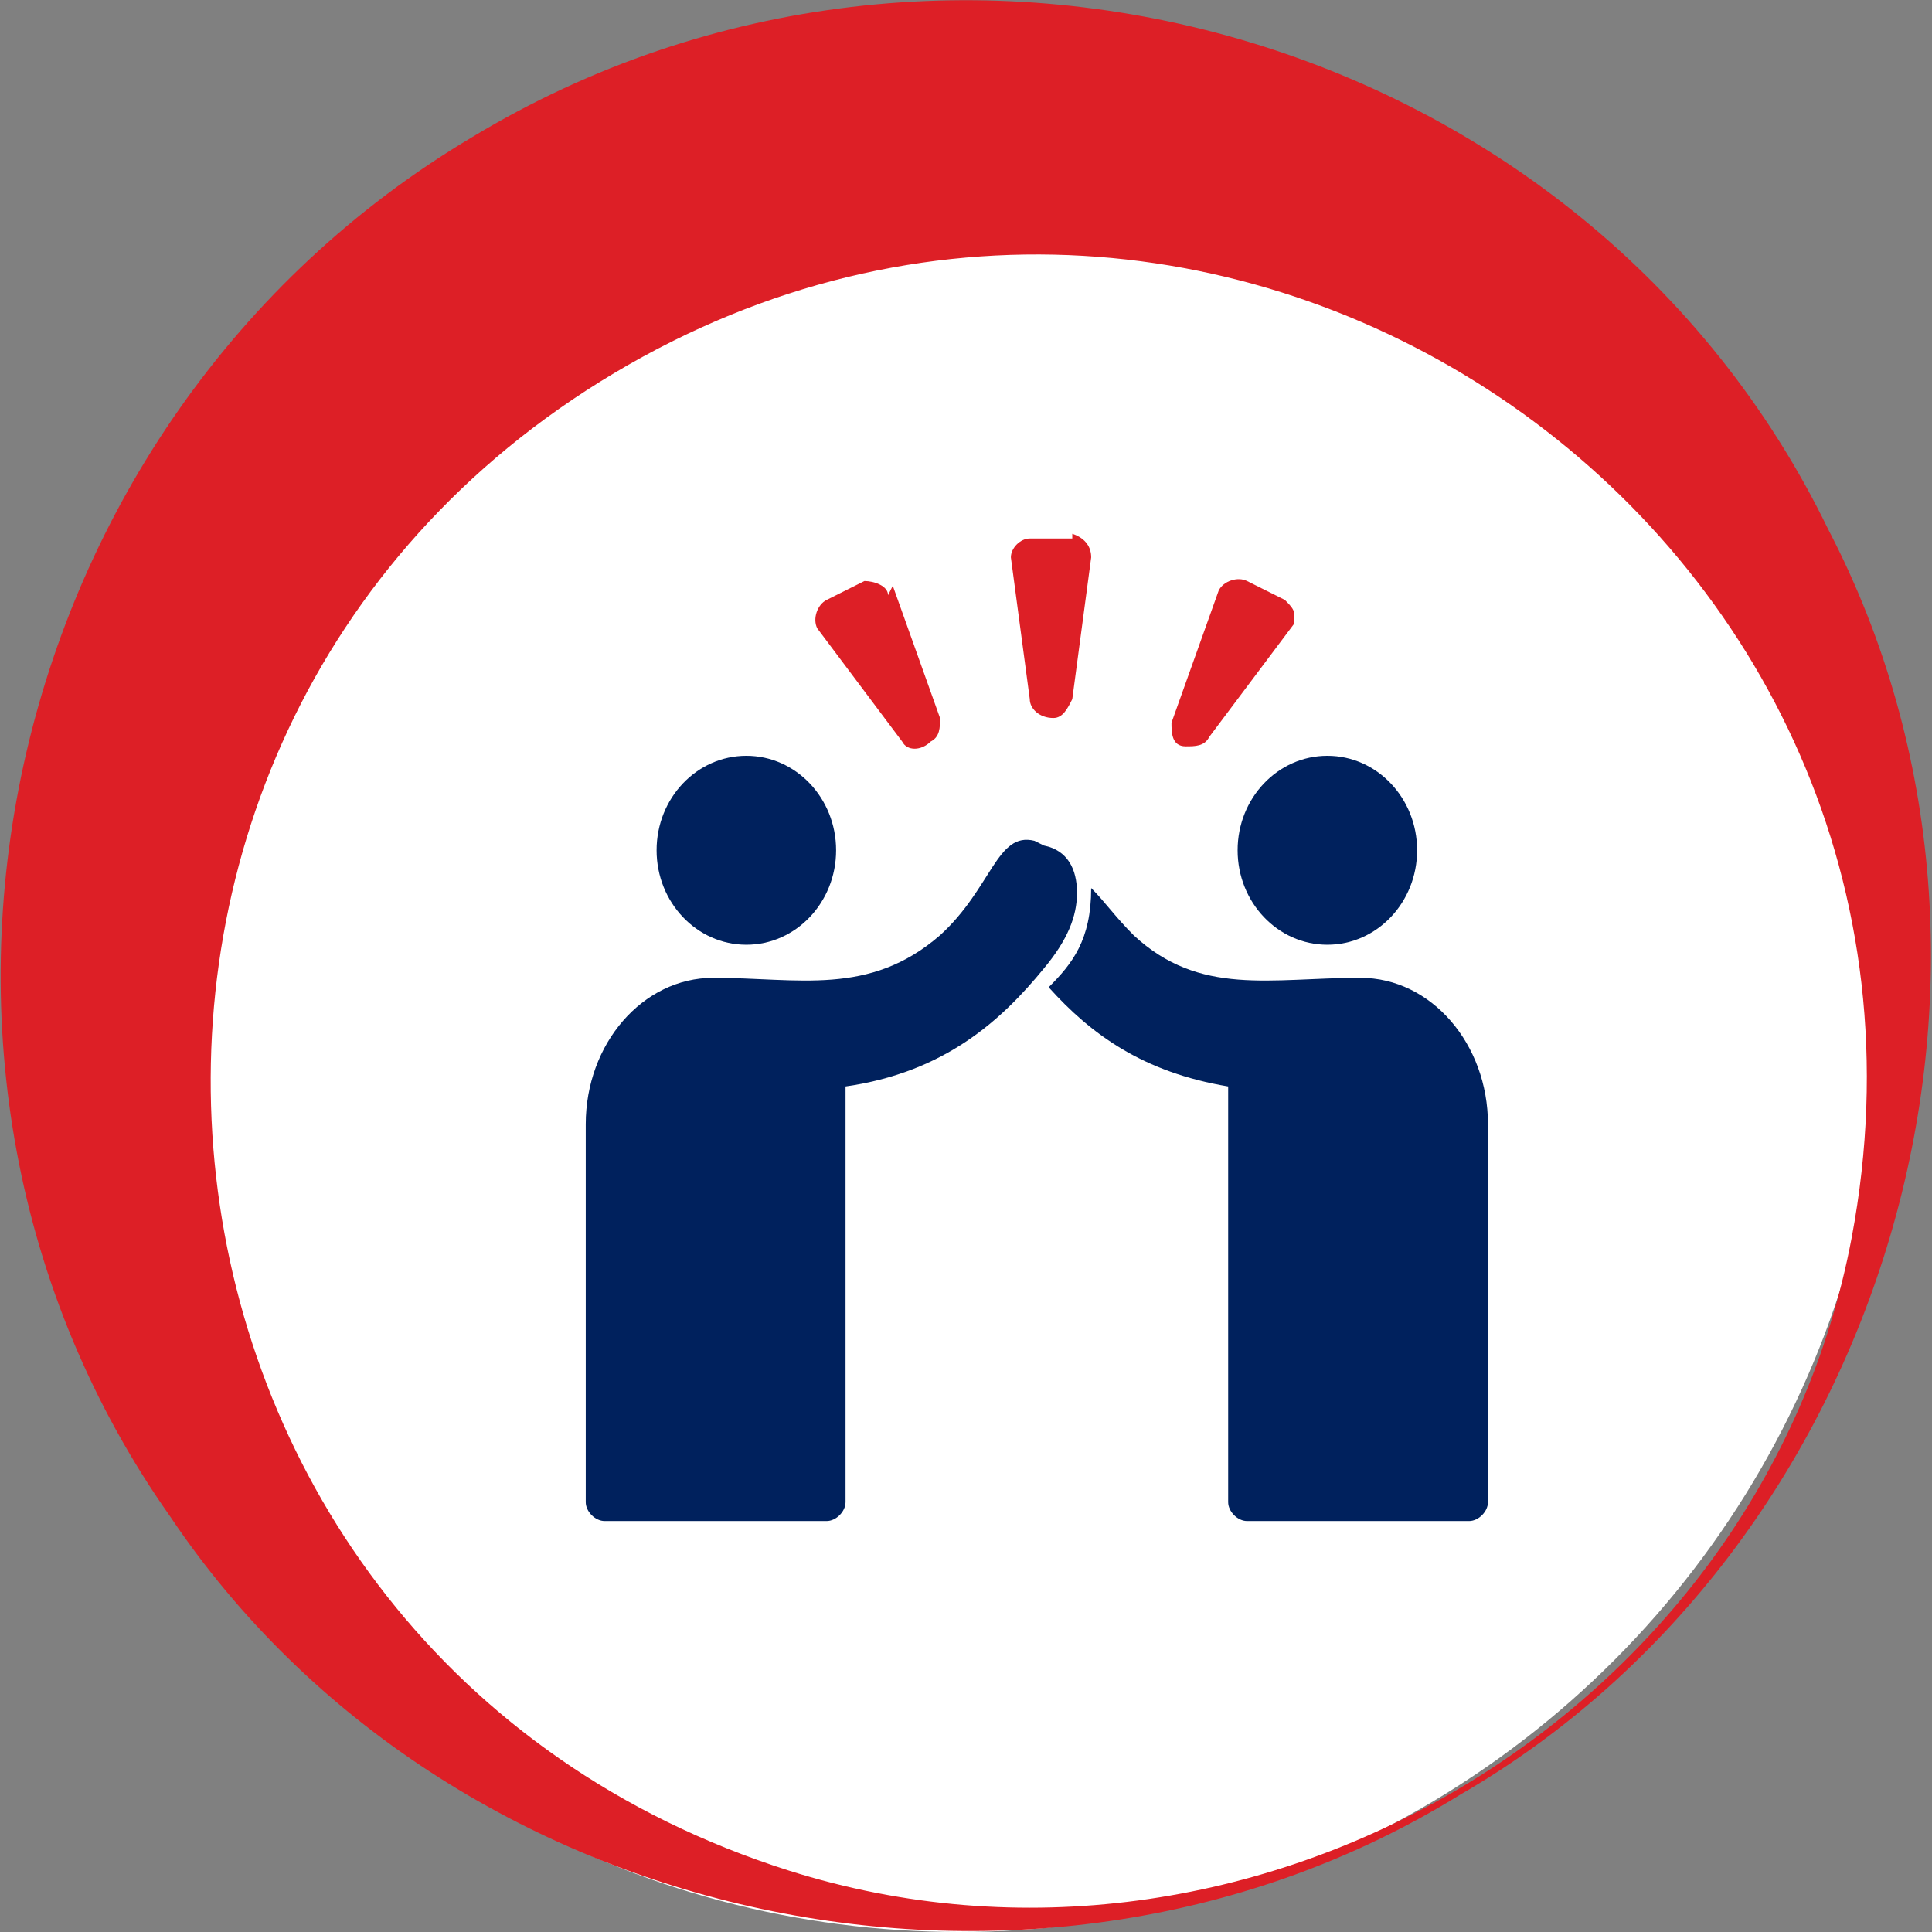 <?xml version="1.0" encoding="UTF-8"?>
<svg id="Layer_1" xmlns="http://www.w3.org/2000/svg" version="1.1" viewBox="0 0 40.9 40.9">
  <rect x="0" y="0" width="40.9" height="40.9" fill="#808080" stroke="none"/>
  <!-- Generator: Adobe Illustrator 29.0.0, SVG Export Plug-In . SVG Version: 2.1.0 Build 186)  -->
  <defs>
    <style>
      .st0 {
        fill: #fff;
      }

      .st1 {
        fill: #dd1f26;
      }

      .st2 {
        fill: #00215d;
      }
    </style>
  </defs>
  <circle class="st0" cx="20.3" cy="21.3" r="19.6"/>
  <path class="st1" d="M10,2.9c10.1-6.1,23.6-2.2,28.7,8.3,4.9,9.4,1.2,21.6-7.8,26.8-8.9,5.5-21.4,2.9-27.3-5.9C-3.1,22.6-.1,8.9,10,2.9h0ZM13,7.9C.1,15.6,2.2,35,16.7,39.6c9.8,3.1,20.6-3.3,22.5-13.4C42,11.3,25.9.2,13,7.9h0Z"/>
  <g>
    <ellipse class="st2" cx="15.8" cy="18" rx="1.9" ry="2"/>
    <path class="st2" d="M21.9,17.8c-.8-.2-.9,1-2,2-1.5,1.3-3,.9-4.8.9-1.5,0-2.7,1.4-2.7,3.1v8c0,.2.2.4.4.4h4.7c.2,0,.4-.2.4-.4v-8.8c2.1-.3,3.3-1.4,4.2-2.5.5-.6.7-1.1.7-1.6s-.2-.9-.7-1Z"/>
  </g>
  <g>
    <ellipse class="st2" cx="28.1" cy="18" rx="1.9" ry="2"/>
    <path class="st2" d="M28.8,20.7c-1.9,0-3.4.4-4.8-.9-.4-.4-.6-.7-.9-1,0,1.1-.4,1.6-.9,2.1.9,1,2,1.8,3.8,2.1v8.8c0,.2.2.4.4.4h4.7c.2,0,.4-.2.4-.4v-8c0-1.7-1.2-3.1-2.7-3.1Z"/>
  </g>
  <path class="st1" d="M22.7,11.4h-.9c-.2,0-.4.2-.4.4,0,0,0,0,0,0l.4,3c0,.2.2.4.5.4.2,0,.3-.2.4-.4l.4-3c0-.2-.1-.4-.4-.5,0,0,0,0,0,0Z"/>
  <path class="st1" d="M18.8,12.6c0-.2-.3-.3-.5-.3,0,0,0,0,0,0l-.8.4c-.2.1-.3.4-.2.6,0,0,0,0,0,0l1.8,2.4c.1.2.4.2.6,0,.2-.1.2-.3.2-.5l-1-2.8Z"/>
  <path class="st1" d="M27.4,13c0-.1-.1-.2-.2-.3l-.8-.4c-.2-.1-.5,0-.6.2,0,0,0,0,0,0l-1,2.8c0,.2,0,.5.3.5.2,0,.4,0,.5-.2l1.8-2.4c0-.1,0-.2,0-.3Z"/>
</svg>